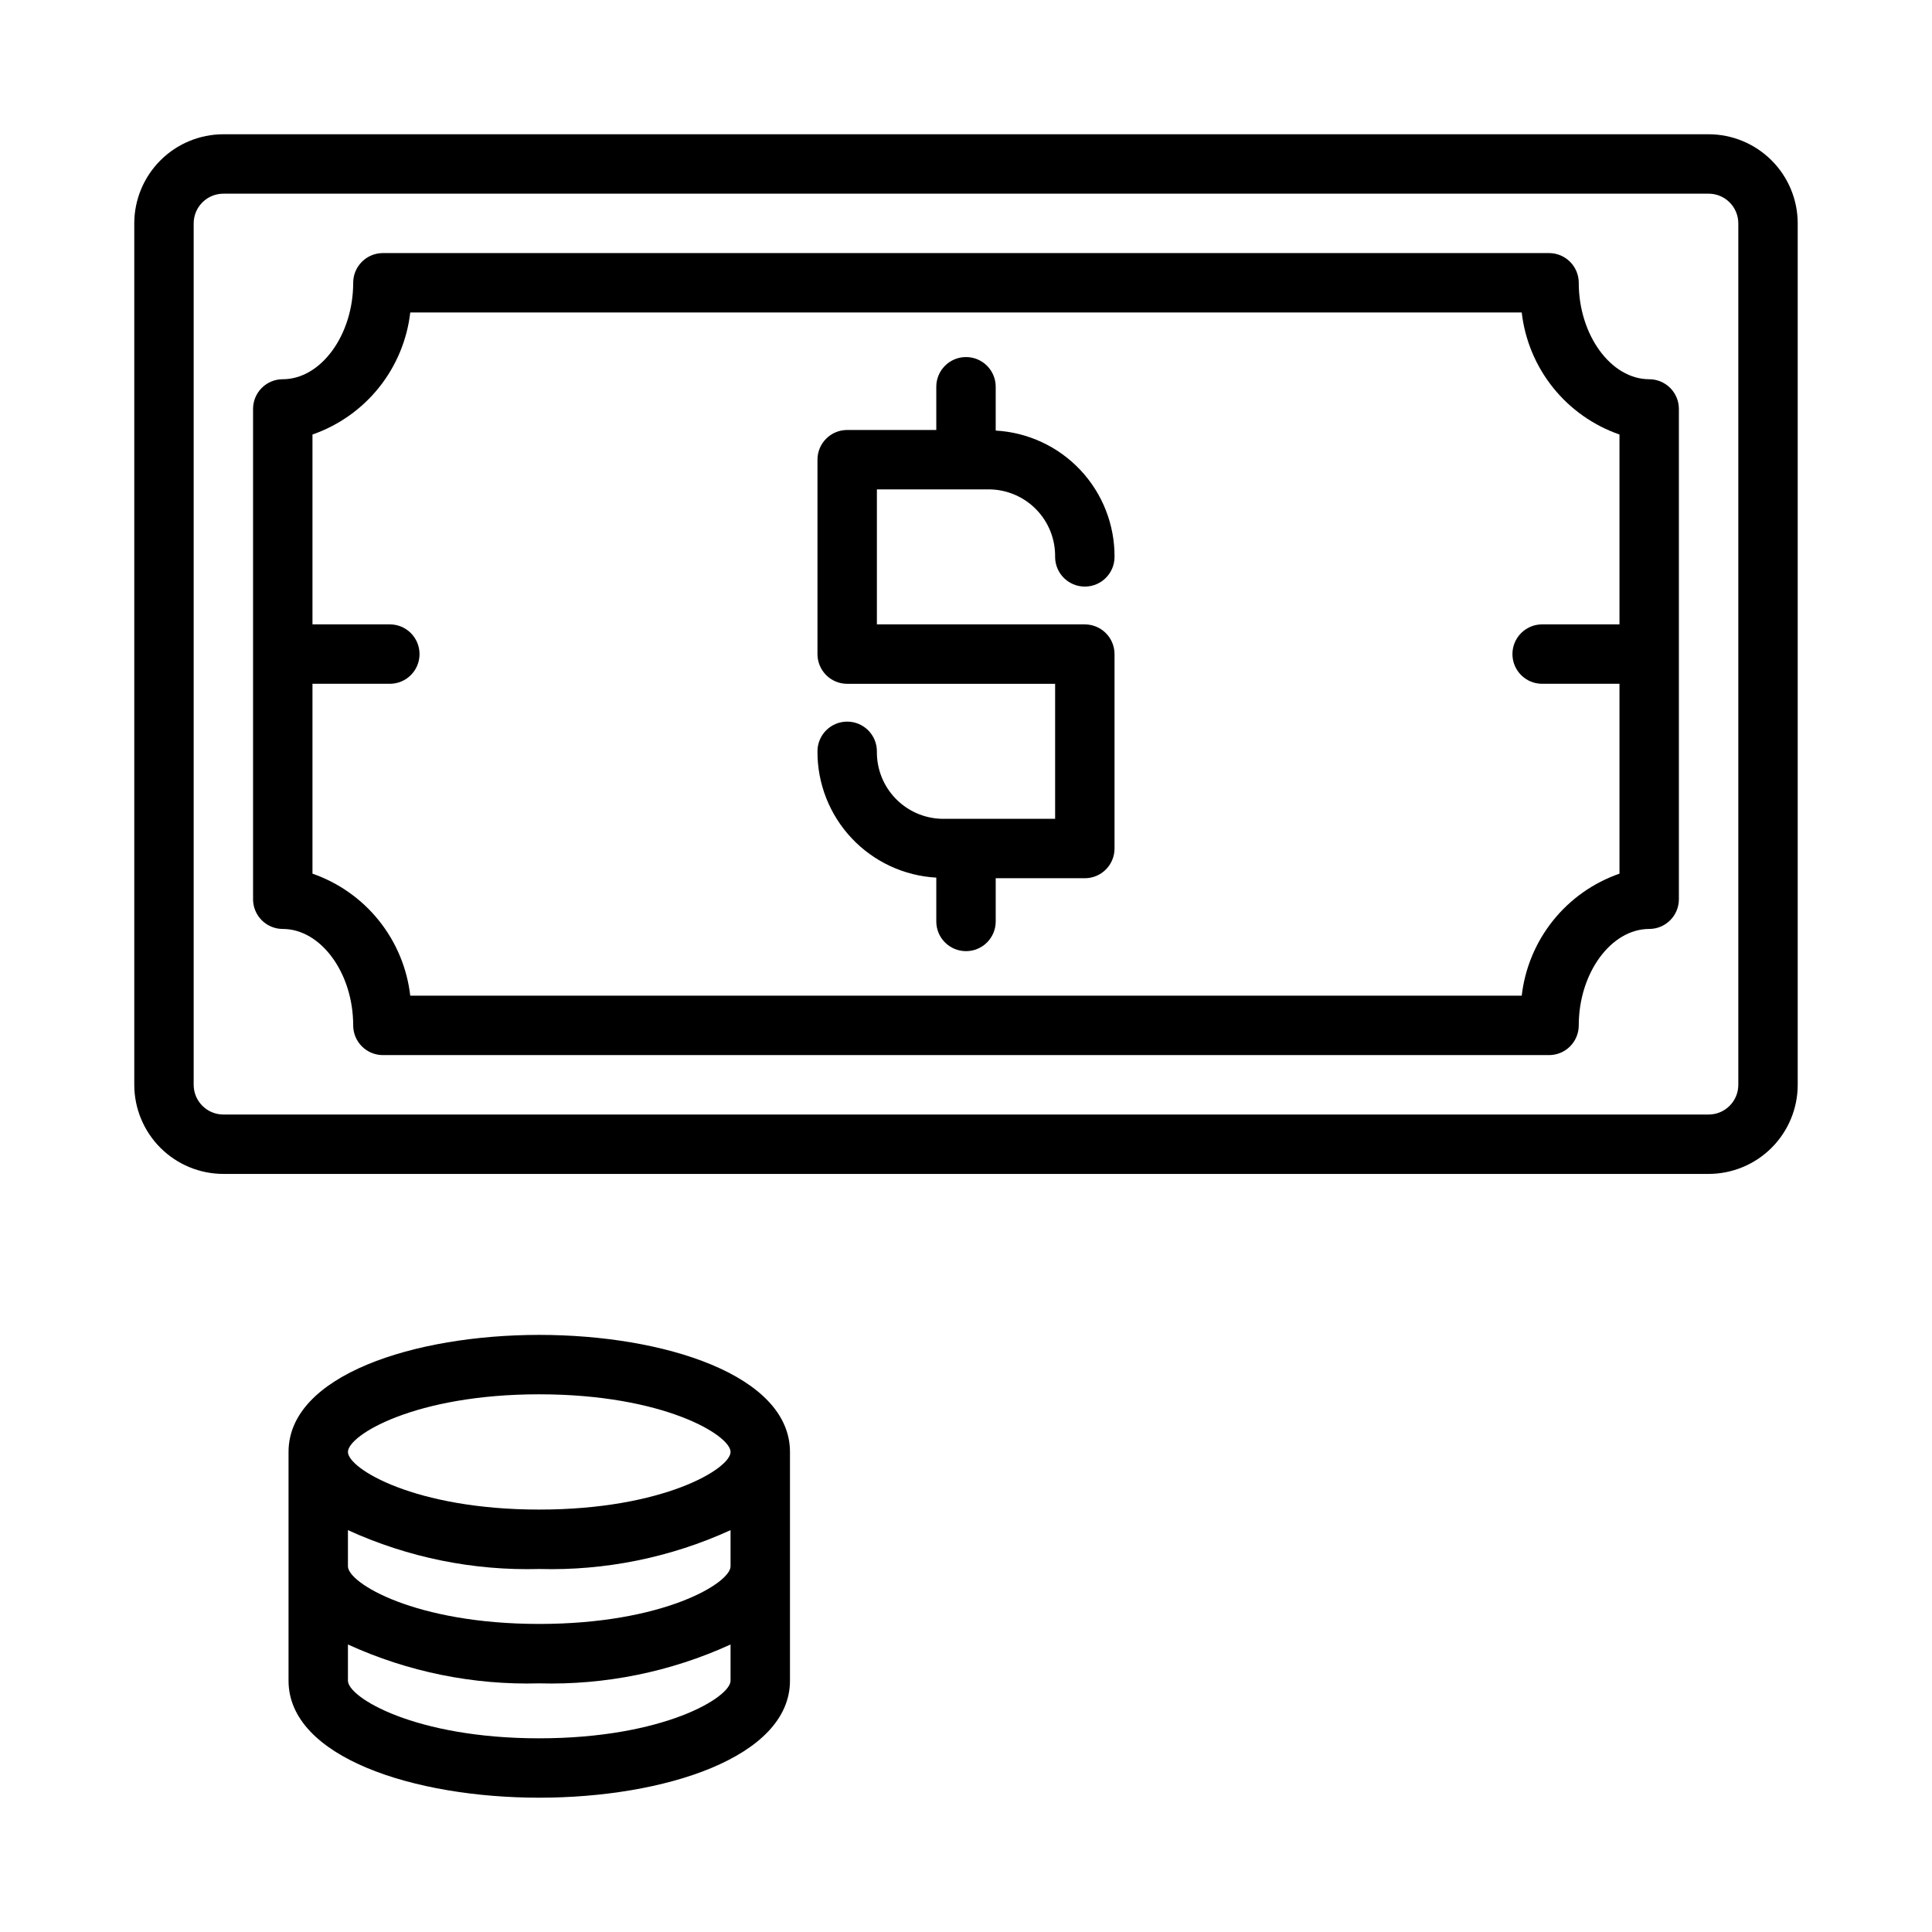 <?xml version="1.0" encoding="UTF-8"?>
<!-- Uploaded to: ICON Repo, www.svgrepo.com, Generator: ICON Repo Mixer Tools -->
<svg fill="#000000" width="800px" height="800px" version="1.1" viewBox="144 144 512 512" xmlns="http://www.w3.org/2000/svg">
 <g>
  <path d="m596.8 179.58h-393.6c-6.262 0.008-12.266 2.496-16.691 6.926-4.43 4.426-6.918 10.43-6.926 16.691v228.29c0.008 6.258 2.496 12.262 6.926 16.691 4.426 4.426 10.43 6.918 16.691 6.922h393.6c6.258-0.004 12.262-2.496 16.691-6.922 4.426-4.43 6.918-10.434 6.922-16.691v-228.29c-0.004-6.262-2.496-12.266-6.922-16.691-4.43-4.43-10.434-6.918-16.691-6.926zm7.871 251.91c-0.004 4.344-3.527 7.867-7.871 7.871h-393.6c-4.348-0.008-7.867-3.527-7.875-7.871v-228.29c0.008-4.348 3.527-7.867 7.875-7.875h393.6c4.344 0.004 7.867 3.527 7.871 7.875z"/>
  <path d="m581.05 244.5c-10.117 0-18.664-11.703-18.664-25.559 0-2.086-0.832-4.09-2.305-5.566-1.477-1.477-3.481-2.305-5.566-2.305h-309.04c-4.348 0-7.875 3.523-7.875 7.871 0 13.855-8.547 25.559-18.664 25.559-4.348 0-7.871 3.523-7.871 7.871v129.94c0 2.09 0.828 4.09 2.305 5.566 1.477 1.477 3.481 2.305 5.566 2.305 10.117 0 18.664 11.703 18.664 25.559 0 2.09 0.832 4.09 2.309 5.566 1.477 1.477 3.477 2.305 5.566 2.305h309.04c2.086 0 4.09-0.828 5.566-2.305 1.473-1.477 2.305-3.477 2.305-5.566 0-13.855 8.547-25.559 18.664-25.559 2.09 0 4.09-0.828 5.566-2.305 1.477-1.477 2.305-3.477 2.305-5.566v-129.94c0-2.086-0.828-4.09-2.305-5.566-1.477-1.477-3.477-2.305-5.566-2.305zm-33.777 163.37h-294.55c-0.84-7.281-3.715-14.18-8.301-19.902-4.582-5.719-10.688-10.031-17.613-12.438v-50.316h20.5c4.348 0 7.871-3.523 7.871-7.871s-3.523-7.875-7.871-7.875h-20.5v-50.316c6.926-2.406 13.031-6.719 17.613-12.438 4.586-5.719 7.461-12.617 8.301-19.902h294.55c0.836 7.285 3.711 14.184 8.293 19.902 4.582 5.723 10.688 10.031 17.613 12.438v50.316h-20.496c-4.348 0-7.871 3.527-7.871 7.875s3.523 7.871 7.871 7.871h20.496v50.32-0.004c-6.926 2.406-13.031 6.715-17.613 12.438-4.582 5.723-7.457 12.621-8.293 19.902z"/>
  <path d="m406.3 273.69c4.664 0.086 9.109 2.012 12.355 5.367 3.246 3.352 5.031 7.856 4.961 12.523 0 4.348 3.527 7.871 7.875 7.871 4.348 0 7.871-3.523 7.871-7.871 0.047-8.555-3.195-16.797-9.059-23.027-5.859-6.231-13.891-9.969-22.43-10.445v-11.613c0-4.348-3.523-7.871-7.871-7.871s-7.875 3.523-7.875 7.871v11.449l-23.613 0.004c-4.348 0-7.875 3.523-7.875 7.871v51.527c0 2.086 0.832 4.09 2.309 5.566 1.477 1.477 3.477 2.305 5.566 2.305h55.105v35.781h-29.918c-4.664-0.082-9.109-2.012-12.355-5.367-3.246-3.352-5.031-7.856-4.961-12.523 0-4.348-3.523-7.871-7.871-7.871-4.348 0-7.875 3.523-7.875 7.871-0.043 8.555 3.199 16.797 9.059 23.027 5.859 6.231 13.891 9.969 22.43 10.445v11.613c0 4.348 3.527 7.871 7.875 7.871s7.871-3.523 7.871-7.871v-11.453h23.617c2.086 0 4.09-0.828 5.566-2.305 1.473-1.477 2.305-3.477 2.305-5.566v-51.523c0-2.09-0.832-4.09-2.305-5.566-1.477-1.477-3.481-2.309-5.566-2.309h-55.105v-35.781z"/>
  <path d="m286.91 497.76c-33.023 0-66.445 10.656-66.445 31.02v60.613c0 20.363 33.426 31.016 66.445 31.016 33.023 0 66.441-10.656 66.441-31.016v-60.613c0.004-20.367-33.422-31.02-66.441-31.02zm50.695 61.328c0 4.434-17.766 15.273-50.695 15.273s-50.703-10.844-50.703-15.273v-9.586c15.895 7.262 33.238 10.781 50.703 10.297 17.465 0.484 34.809-3.039 50.695-10.297zm-50.695-45.582c32.934 0 50.695 10.844 50.695 15.277 0 4.426-17.762 15.27-50.695 15.27s-50.703-10.844-50.703-15.277 17.77-15.273 50.703-15.273zm0 91.168c-32.938 0-50.703-10.844-50.703-15.273v-9.594c15.895 7.262 33.238 10.785 50.703 10.301 17.465 0.484 34.809-3.039 50.695-10.301v9.59c0.004 4.43-17.762 15.273-50.695 15.273z"/>
 </g>
</svg>